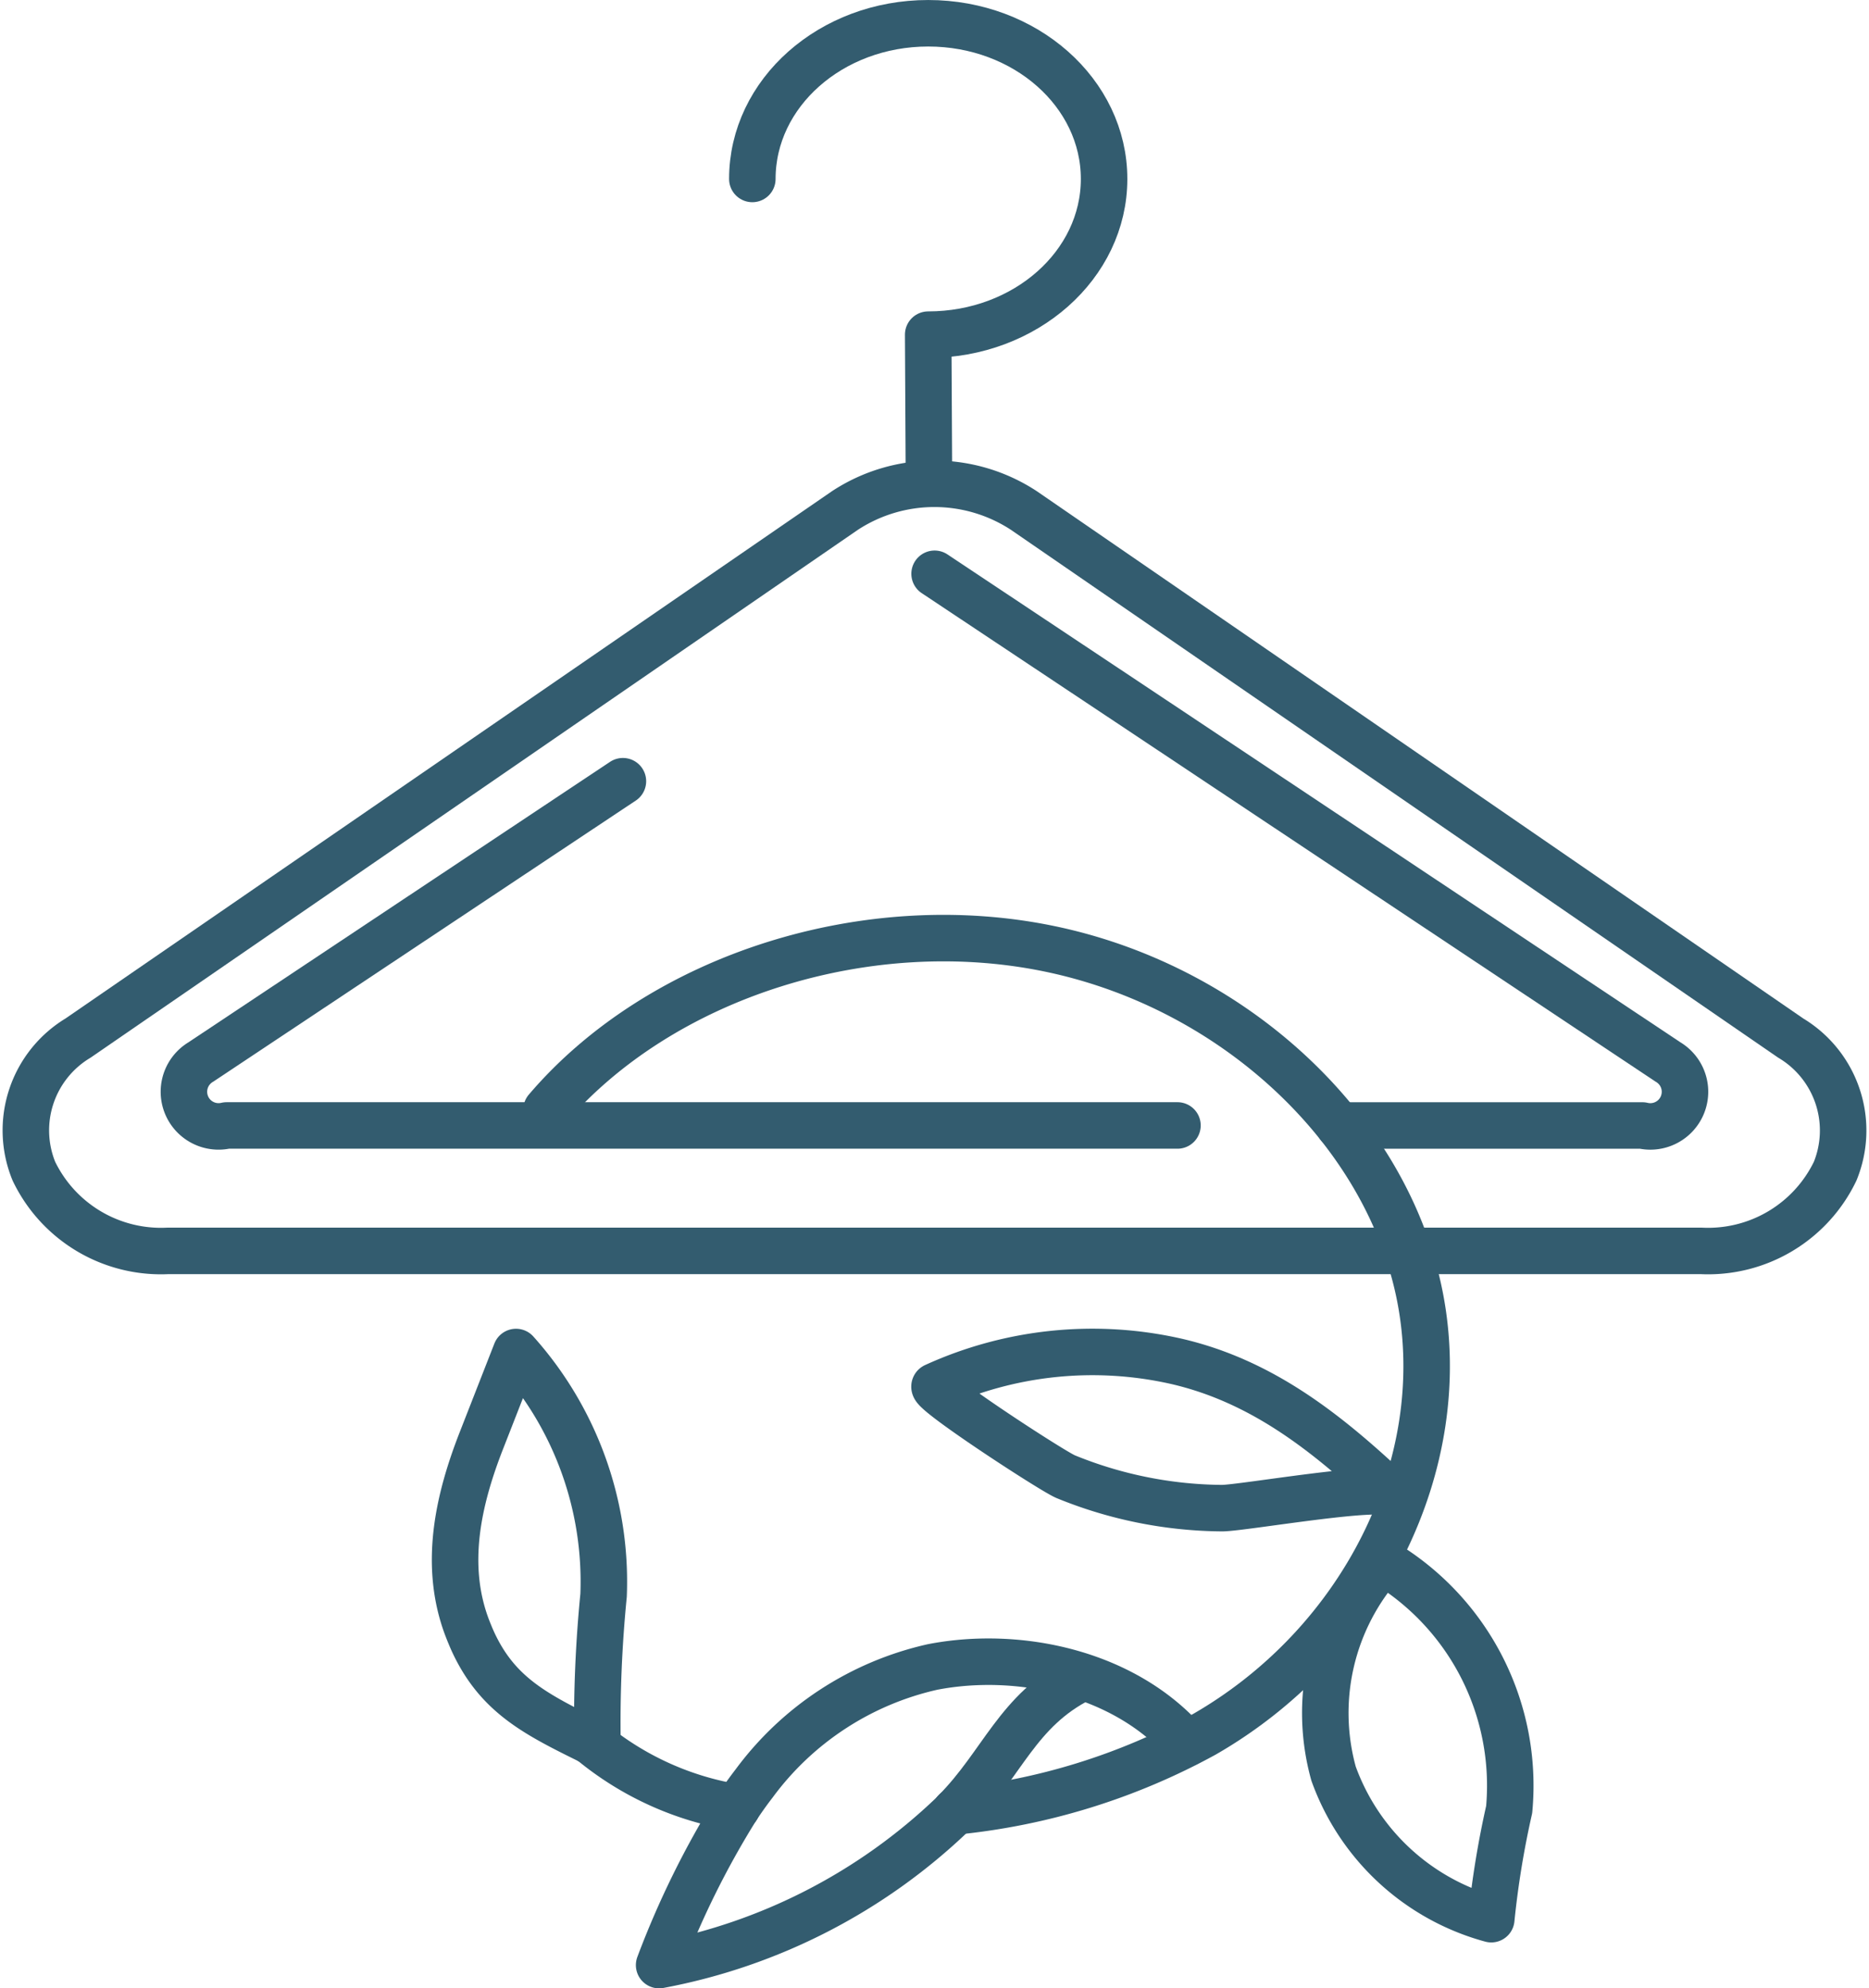 <svg xmlns="http://www.w3.org/2000/svg" width="73.112" height="77.776" viewBox="0 0 73.112 77.776">
  <g id="Group_786" data-name="Group 786" transform="translate(-1194.55 -3836.469)">
    <path id="Path_2736" data-name="Path 2736" d="M34.823,67.161C39.3,61.913,47.431,59.345,54.648,60.9S67.754,68.046,69,74.527s-2.215,13.482-8.443,17.066a25.493,25.493,0,0,1-9.742,3.016" transform="translate(1181.106 3812.714)" fill="none" stroke="#335c6f" stroke-linecap="round" stroke-linejoin="round" stroke-width="1.819"/>
    <path id="Path_2737" data-name="Path 2737" d="M37.5,112.538c-.1-.092-.208-.18-.307-.276" transform="translate(1180.16 3792.042)" fill="none" stroke="#335c6f" stroke-linecap="round" stroke-linejoin="round" stroke-width="1.819"/>
    <path id="Path_2738" data-name="Path 2738" d="M43.42,115.313a11.887,11.887,0,0,1-5.716-2.592" transform="translate(1179.957 3791.859)" fill="none" stroke="#335c6f" stroke-linecap="round" stroke-linejoin="round" stroke-width="1.819"/>
    <path id="Path_2739" data-name="Path 2739" d="M45.194,117.033a34.625,34.625,0,0,0-3.043,6.163,22.581,22.581,0,0,0,11.48-5.9c.038-.037.073-.076.11-.114" transform="translate(1178.183 3790.139)" fill="none" stroke="#335c6f" stroke-linecap="round" stroke-linejoin="round" stroke-width="1.819"/>
    <path id="Path_2740" data-name="Path 2740" d="M66.315,108.645c-2.465,1.253-3.032,3.315-4.881,5.192" transform="translate(1170.489 3793.485)" fill="none" stroke="#335c6f" stroke-linecap="round" stroke-linejoin="round" stroke-width="1.819"/>
    <path id="Path_2741" data-name="Path 2741" d="M47.214,113.247c.214-.32.436-.636.675-.944a11.919,11.919,0,0,1,6.973-4.552c3.331-.649,7.5.195,9.933,2.992" transform="translate(1176.163 3793.924)" fill="none" stroke="#335c6f" stroke-linecap="round" stroke-linejoin="round" stroke-width="1.819"/>
    <path id="Path_2742" data-name="Path 2742" d="M60.087,88.723c-.295.138,4.6,3.327,5.117,3.54a16.447,16.447,0,0,0,6.114,1.231c.8,0,6.335-.981,6.659-.55-2.417-2.271-5-4.408-8.475-5.2A14.864,14.864,0,0,0,60.087,88.723Z" transform="translate(1171.032 3801.967)" fill="none" stroke="#335c6f" stroke-linecap="round" stroke-linejoin="round" stroke-width="1.819"/>
    <path id="Path_2743" data-name="Path 2743" d="M34.179,102.614l.261.129a50.7,50.7,0,0,1,.239-5.838,13.461,13.461,0,0,0-3.425-9.518L29.9,90.849c-.9,2.3-1.491,4.859-.558,7.32q.1.26.206.5c.96,2.12,2.449,2.874,4.633,3.949" transform="translate(1183.482 3801.967)" fill="none" stroke="#335c6f" stroke-linecap="round" stroke-linejoin="round" stroke-width="1.819"/>
    <path id="Path_2744" data-name="Path 2744" d="M85.823,109.328a9.091,9.091,0,0,0,6.17,5.695,35.624,35.624,0,0,1,.7-4.287,10.18,10.18,0,0,0-4.934-9.688A8.863,8.863,0,0,0,85.823,109.328Z" transform="translate(1160.893 3796.516)" fill="none" stroke="#335c6f" stroke-linecap="round" stroke-linejoin="round" stroke-width="1.819"/>
    <path id="Path_2745" data-name="Path 2745" d="M66.471,60.887H6.466a5.515,5.515,0,0,1-5.228-3.118,4.212,4.212,0,0,1,1.726-5.206l30-20.637h0a6.382,6.382,0,0,1,7,0l30,20.637A4.212,4.212,0,0,1,71.7,57.769,5.515,5.515,0,0,1,66.471,60.887Z" transform="translate(1194.638 3824.512)" fill="none" stroke="#335c6f" stroke-linecap="round" stroke-linejoin="round" stroke-width="1.819"/>
    <path id="Path_2746" data-name="Path 2746" d="M48.217,7c0-3.363,3.08-6.09,6.88-6.09S61.977,3.636,61.977,7s-3.08,6.09-6.881,6.09l.03,5.676" transform="translate(1175.763 3836.469)" fill="none" stroke="#335c6f" stroke-linecap="round" stroke-linejoin="round" stroke-width="1.819"/>
    <path id="Path_2747" data-name="Path 2747" d="M75.891,58.321H87.763a1.355,1.355,0,0,0,1.006-2.483l-15.623-10.4-5.5-3.662-7.568-5.035" transform="translate(1171.032 3822.172)" fill="none" stroke="#335c6f" stroke-linecap="round" stroke-linejoin="round" stroke-width="1.819"/>
    <path id="Path_2748" data-name="Path 2748" d="M28.391,50.24l-13.3,8.847-3.209,2.135a1.355,1.355,0,0,0,1.007,2.483H50.084" transform="translate(1190.526 3816.787)" fill="none" stroke="#335c6f" stroke-linecap="round" stroke-linejoin="round" stroke-width="1.819"/>
  </g>
</svg>
